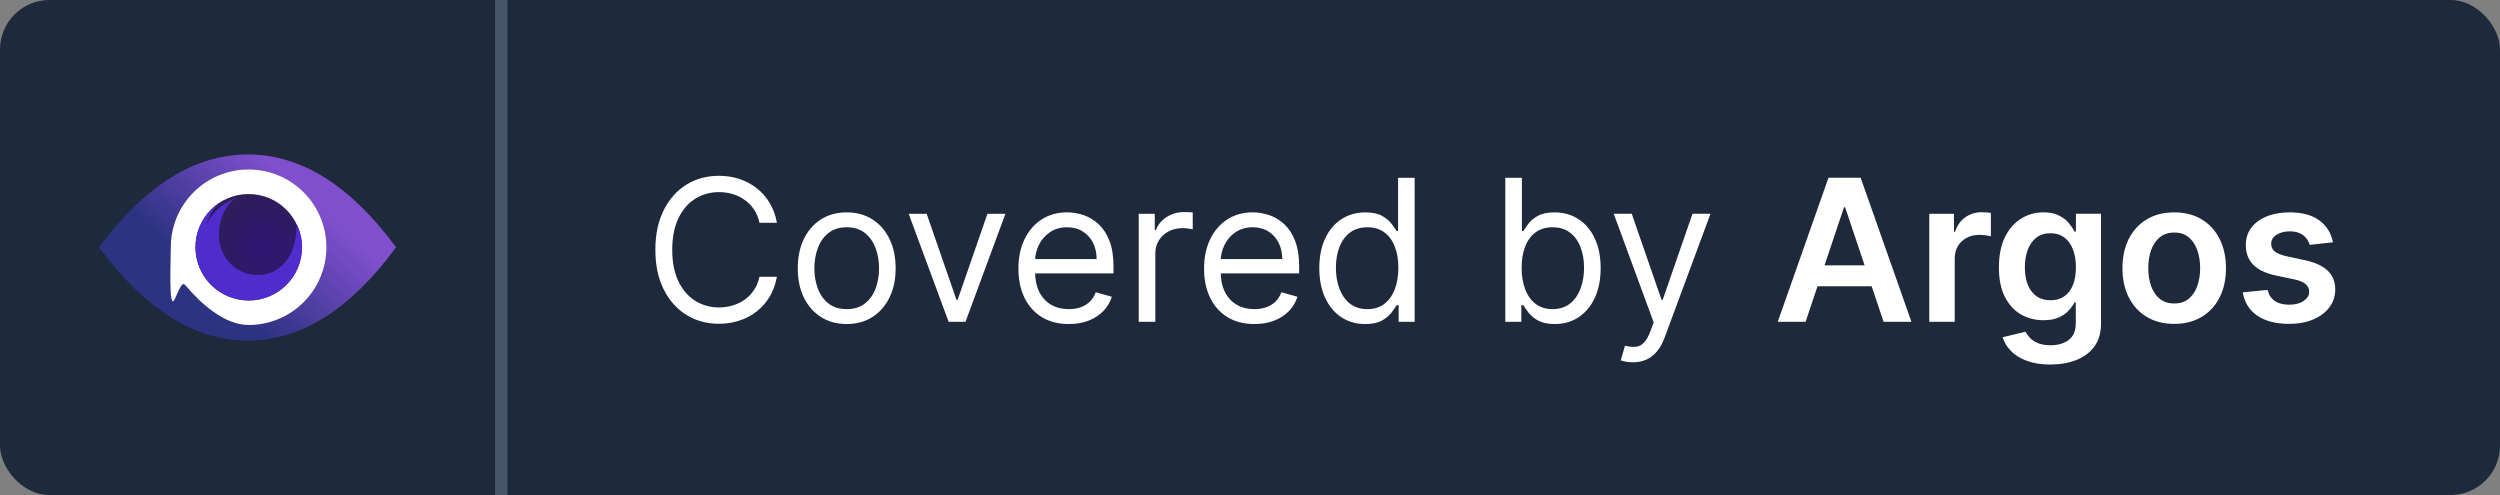 <svg fill="none" height="40" viewBox="0 0 202 40" width="202" xmlns="http://www.w3.org/2000/svg" xmlns:xlink="http://www.w3.org/1999/xlink"><rect x="0" y="0" width="202" height="40" fill="#808080" stroke="none"/><linearGradient id="a" gradientUnits="userSpaceOnUse" x1="27.229" x2="20.039" y1="18.02" y2="25.776"><stop offset="0" stop-color="#804fce"/><stop offset="1" stop-color="#2d3383"/></linearGradient><radialGradient id="b" cx="21.405" cy="19.977" gradientUnits="userSpaceOnUse" r="5.946"><stop offset="0" stop-color="#311476"/><stop offset="1" stop-color="#2b214f"/></radialGradient><radialGradient id="c" cx="0" cy="0" gradientTransform="matrix(6.038 3.085 -3.084 6.037 12.382 27.526)" gradientUnits="userSpaceOnUse" r="1"><stop offset="0" stop-color="#1b357a"/><stop offset="1" stop-color="#512bcd"/></radialGradient><radialGradient id="d" cx="0" cy="0" gradientTransform="matrix(5.525 4.278 -4.165 5.379 11.343 28.164)" gradientUnits="userSpaceOnUse" r="1"><stop offset="0" stop-color="#493ca8"/><stop offset="1" stop-color="#512bcc"/></radialGradient><rect fill="#1e293b" height="40" rx="4" width="202"/><path clip-rule="evenodd" d="m8 19.978c3.719-4.998 7.728-7.498 12.027-7.498s8.291 2.499 11.973 7.498c-3.682 5.028-7.673 7.542-11.973 7.542-4.3 0-8.309-2.514-12.027-7.542z" fill="url(#a)" fill-rule="evenodd"/><path clip-rule="evenodd" d="m20.086 26.259c3.471 0 6.285-2.812 6.285-6.282s-2.814-6.282-6.285-6.282-6.285 2.812-6.285 6.282c0 .971-.199 5.311.325 4.176.524-1.136.595-1.425.926-1.028 1.153 1.383 3.092 3.134 5.034 3.134z" fill="#fff" fill-rule="evenodd"/><path d="m20.09 24.278c2.375 0 4.3-1.925 4.3-4.3 0-2.375-1.925-4.3-4.3-4.3s-4.3 1.925-4.3 4.3c0 2.375 1.925 4.3 4.3 4.3z" fill="url(#b)"/><path clip-rule="evenodd" d="m21.719 23.963c2.205-.891 3.27-3.4 2.379-5.604 0 4.468-4.84 5.383-6.503 3.719-1.663-1.664-1.409-5.142.898-6.098-2.205.891-3.27 3.4-2.379 5.604.891 2.204 3.401 3.269 5.606 2.379z" fill="url(#c)" fill-rule="evenodd"/><path clip-rule="evenodd" d="m21.701 23.444c1.838-.72 3.163-3.157 2.272-5.362 0 4.468-3.668 4.912-5.331 3.248-1.663-1.664-.892-4.49.364-5.303-2.205.891-3.272 3.099-2.381 5.303.891 2.204 3.238 2.834 5.075 2.114z" fill="url(#d)" fill-rule="evenodd"/><path d="m40.5 0v40" stroke="#475569"/><path d="m62.773 18h-1.409c-.083-.405-.229-.761-.438-1.068-.204-.307-.455-.564-.75-.773-.292-.212-.616-.371-.972-.477-.356-.106-.727-.159-1.114-.159-.705 0-1.343.178-1.915.534-.568.356-1.021.881-1.358 1.574-.333.693-.5 1.544-.5 2.551s.167 1.858.5 2.551c.337.693.79 1.218 1.358 1.574.572.356 1.21.534 1.915.534.386 0 .758-.053 1.114-.159.356-.106.68-.263.972-.472.295-.212.545-.472.75-.778.208-.311.354-.667.438-1.068h1.409c-.106.595-.299 1.127-.58 1.597s-.629.869-1.046 1.199c-.417.326-.884.574-1.403.744-.515.171-1.066.256-1.653.256-.992 0-1.875-.242-2.648-.727-.773-.485-1.381-1.174-1.824-2.068-.443-.894-.665-1.954-.665-3.182s.222-2.288.665-3.182 1.051-1.583 1.824-2.068c.773-.485 1.655-.727 2.648-.727.587 0 1.138.085 1.653.256.519.171.987.42 1.403.75.417.326.765.724 1.046 1.193.28.466.473.998.58 1.597zm5.641 8.182c-.788 0-1.479-.188-2.074-.562-.591-.375-1.053-.9-1.386-1.574-.33-.674-.494-1.462-.494-2.364 0-.909.165-1.703.494-2.381.333-.678.795-1.204 1.386-1.579.595-.375 1.286-.562 2.074-.562.788 0 1.477.188 2.068.562.595.375 1.057.901 1.386 1.579.333.678.5 1.472.5 2.381 0 .901-.167 1.689-.5 2.364-.33.674-.792 1.199-1.386 1.574-.591.375-1.28.562-2.068.562zm0-1.204c.598 0 1.091-.153 1.477-.46.386-.307.672-.71.858-1.21s.278-1.042.278-1.625c0-.583-.093-1.127-.278-1.631s-.472-.911-.858-1.222c-.386-.311-.879-.466-1.477-.466-.599 0-1.091.155-1.477.466-.386.311-.672.718-.858 1.222s-.278 1.047-.278 1.631c0 .583.093 1.125.278 1.625s.472.903.858 1.21c.386.307.879.46 1.477.46zm12.825-7.705-3.227 8.727h-1.364l-3.227-8.727h1.454l2.409 6.955h.091l2.409-6.955zm5.117 8.909c-.841 0-1.566-.186-2.176-.557-.606-.375-1.074-.898-1.403-1.568-.326-.674-.489-1.458-.489-2.352 0-.894.163-1.682.489-2.364.33-.686.788-1.22 1.375-1.602.591-.386 1.28-.58 2.068-.58.455 0 .903.076 1.347.227.443.151.847.398 1.21.739.364.337.653.784.869 1.341s.324 1.242.324 2.057v.568h-6.727v-1.159h5.364c0-.492-.099-.932-.295-1.318-.193-.386-.47-.691-.83-.915-.356-.224-.776-.335-1.261-.335-.534 0-.996.133-1.386.398-.386.261-.684.602-.892 1.023-.208.42-.312.871-.312 1.352v.773c0 .659.114 1.218.341 1.676.231.455.551.801.96 1.04.409.235.884.352 1.426.352.352 0 .67-.049.955-.148.288-.102.536-.254.744-.455.208-.204.369-.458.483-.761l1.296.364c-.136.439-.365.826-.688 1.159-.322.33-.72.587-1.193.773-.473.182-1.006.273-1.597.273zm5.653-.182v-8.727h1.296v1.318h.091c.159-.432.447-.782.864-1.051.417-.269.886-.403 1.409-.403.099 0 .222.002.369.006.148.004.26.009.335.017v1.364c-.045-.011-.15-.028-.312-.051-.159-.026-.328-.04-.506-.04-.424 0-.803.089-1.136.267-.33.174-.591.417-.784.727-.189.307-.284.657-.284 1.051v5.523zm9.347.182c-.841 0-1.566-.186-2.176-.557-.606-.375-1.074-.898-1.403-1.568-.326-.674-.489-1.458-.489-2.352 0-.894.163-1.682.489-2.364.33-.686.788-1.22 1.375-1.602.591-.386 1.28-.58 2.068-.58.454 0 .903.076 1.346.227.444.151.847.398 1.211.739.363.337.653.784.869 1.341s.324 1.242.324 2.057v.568h-6.728v-1.159h5.364c0-.492-.098-.932-.295-1.318-.194-.386-.47-.691-.83-.915-.356-.224-.776-.335-1.261-.335-.534 0-.996.133-1.387.398-.386.261-.684.602-.892 1.023-.208.42-.312.871-.312 1.352v.773c0 .659.114 1.218.341 1.676.231.455.551.801.96 1.04.409.235.884.352 1.426.352.352 0 .671-.049.955-.148.288-.102.536-.254.744-.455.208-.204.369-.458.483-.761l1.295.364c-.136.439-.365.826-.687 1.159-.322.33-.72.587-1.193.773-.474.182-1.006.273-1.597.273zm8.949 0c-.727 0-1.369-.184-1.926-.551-.557-.371-.993-.894-1.307-1.568-.314-.678-.472-1.479-.472-2.403 0-.917.158-1.712.472-2.386.314-.674.752-1.195 1.313-1.562.56-.367 1.208-.551 1.943-.551.568 0 1.017.095 1.346.284.334.186.587.398.762.636.178.235.316.428.414.58h.114v-4.295h1.341v11.636h-1.295v-1.341h-.16c-.098.159-.238.36-.42.602-.182.239-.441.453-.778.642-.338.186-.786.278-1.347.278zm.182-1.204c.538 0 .992-.14 1.363-.42.372-.284.654-.676.847-1.176.193-.504.29-1.085.29-1.744 0-.652-.095-1.222-.284-1.71-.19-.492-.47-.875-.841-1.148-.371-.277-.83-.415-1.375-.415-.568 0-1.042.146-1.421.438-.375.288-.657.68-.846 1.176-.186.492-.279 1.045-.279 1.659 0 .621.095 1.186.284 1.693.194.504.478.905.853 1.205.378.295.848.443 1.409.443zm11.142 1.023v-11.636h1.341v4.295h.113c.099-.151.235-.345.409-.58.179-.239.432-.451.762-.636.333-.189.784-.284 1.352-.284.735 0 1.383.184 1.943.551.561.367.998.888 1.313 1.562.314.674.471 1.47.471 2.386 0 .924-.157 1.725-.471 2.403-.315.674-.75 1.197-1.307 1.568-.557.367-1.199.551-1.926.551-.561 0-1.01-.093-1.347-.278-.337-.189-.596-.403-.778-.642-.182-.242-.322-.443-.421-.602h-.159v1.341zm1.318-4.364c0 .659.097 1.24.29 1.744.193.5.475.892.846 1.176.372.28.826.42 1.364.42.561 0 1.028-.148 1.403-.443.379-.299.663-.701.853-1.205.193-.507.289-1.072.289-1.693 0-.614-.094-1.167-.284-1.659-.185-.496-.467-.888-.846-1.176-.375-.292-.847-.438-1.415-.438-.545 0-1.004.138-1.375.415-.371.273-.651.655-.841 1.148-.189.489-.284 1.059-.284 1.71zm8.989 7.636c-.228 0-.43-.019-.608-.057-.178-.034-.301-.068-.37-.102l.341-1.182c.326.083.614.114.864.091.25-.023.472-.134.665-.335.197-.197.377-.517.539-.96l.25-.682-3.227-8.773h1.455l2.409 6.955h.091l2.409-6.955h1.454l-3.704 10c-.167.451-.373.824-.619 1.119-.247.299-.533.521-.858.665-.322.144-.686.216-1.091.216zm13.957-3.273h-2.25l4.097-11.636h2.602l4.102 11.636h-2.25l-3.108-9.25h-.091zm.074-4.562h6.136v1.693h-6.136zm9.919 4.562v-8.727h1.994v1.455h.091c.159-.504.432-.892.818-1.165.391-.277.836-.415 1.336-.415.113 0 .24.006.38.017.144.007.264.021.358.04v1.892c-.087-.03-.225-.057-.415-.08-.185-.026-.365-.04-.539-.04-.375 0-.712.081-1.012.244-.295.159-.528.381-.699.665-.17.284-.255.612-.255.983v5.131zm9.78 3.454c-.739 0-1.373-.1-1.904-.301-.53-.197-.956-.462-1.278-.795-.322-.333-.545-.703-.671-1.108l1.853-.449c.083.171.204.339.363.506.16.171.374.311.642.42.273.114.616.17 1.029.17.583 0 1.066-.142 1.449-.426.382-.28.574-.742.574-1.386v-1.653h-.103c-.106.212-.261.43-.466.653-.2.224-.467.411-.801.562-.329.151-.744.227-1.244.227-.67 0-1.278-.157-1.824-.472-.542-.318-.973-.792-1.295-1.42-.319-.633-.478-1.424-.478-2.375 0-.958.159-1.767.478-2.426.322-.663.755-1.165 1.301-1.506.545-.345 1.153-.517 1.824-.517.511 0 .931.087 1.261.261.333.17.598.377.795.619.197.239.347.464.449.676h.114v-1.443h2.028v8.869c0 .746-.178 1.364-.534 1.852-.356.489-.843.854-1.46 1.097s-1.318.364-2.102.364zm.017-5.193c.435 0 .807-.106 1.113-.318.307-.212.54-.517.699-.915s.239-.875.239-1.432c0-.549-.08-1.03-.239-1.443-.155-.413-.386-.733-.693-.96-.303-.231-.676-.347-1.119-.347-.459 0-.841.119-1.148.358-.307.239-.538.566-.693.983-.155.413-.233.883-.233 1.409 0 .534.078 1.002.233 1.403.159.398.392.708.699.932.31.22.691.33 1.142.33zm9.994 1.909c-.852 0-1.591-.188-2.216-.562s-1.11-.9-1.454-1.574c-.341-.674-.512-1.462-.512-2.364 0-.902.171-1.691.512-2.369.344-.678.829-1.204 1.454-1.579s1.364-.562 2.216-.562 1.591.188 2.216.562 1.108.901 1.449 1.579c.345.678.517 1.468.517 2.369 0 .901-.172 1.689-.517 2.364-.341.674-.824 1.199-1.449 1.574s-1.364.562-2.216.562zm.012-1.648c.462 0 .848-.127 1.159-.381.31-.258.541-.602.693-1.034.155-.432.233-.913.233-1.443 0-.534-.078-1.017-.233-1.449-.152-.436-.383-.782-.693-1.04-.311-.258-.697-.386-1.159-.386-.474 0-.868.129-1.182.386-.311.258-.544.604-.699 1.04-.152.432-.227.915-.227 1.449 0 .53.075 1.011.227 1.443.155.432.388.776.699 1.034.314.254.708.381 1.182.381zm12.813-4.943-1.875.205c-.053-.189-.145-.367-.278-.534-.129-.167-.303-.301-.523-.403-.219-.102-.488-.153-.807-.153-.428 0-.787.093-1.079.278-.288.186-.43.426-.426.722-.004.254.089.46.278.619.193.159.512.29.955.392l1.488.318c.826.178 1.44.46 1.841.847.406.386.61.892.614 1.517-.004.549-.165 1.034-.483 1.454-.314.417-.752.742-1.313.977-.56.235-1.204.352-1.931.352-1.069 0-1.928-.224-2.58-.67-.651-.451-1.04-1.078-1.165-1.881l2.006-.193c.091.394.284.691.58.892.295.201.679.301 1.153.301.489 0 .881-.1 1.176-.301.299-.201.449-.449.449-.744 0-.25-.097-.457-.29-.619-.189-.163-.485-.288-.886-.375l-1.489-.312c-.837-.174-1.456-.468-1.858-.881-.401-.417-.6-.943-.596-1.58-.004-.538.142-1.004.437-1.398.299-.398.714-.705 1.244-.92.535-.22 1.15-.33 1.847-.33 1.023 0 1.828.218 2.415.653.591.436.956 1.025 1.096 1.767z" fill="#fff"/></svg>